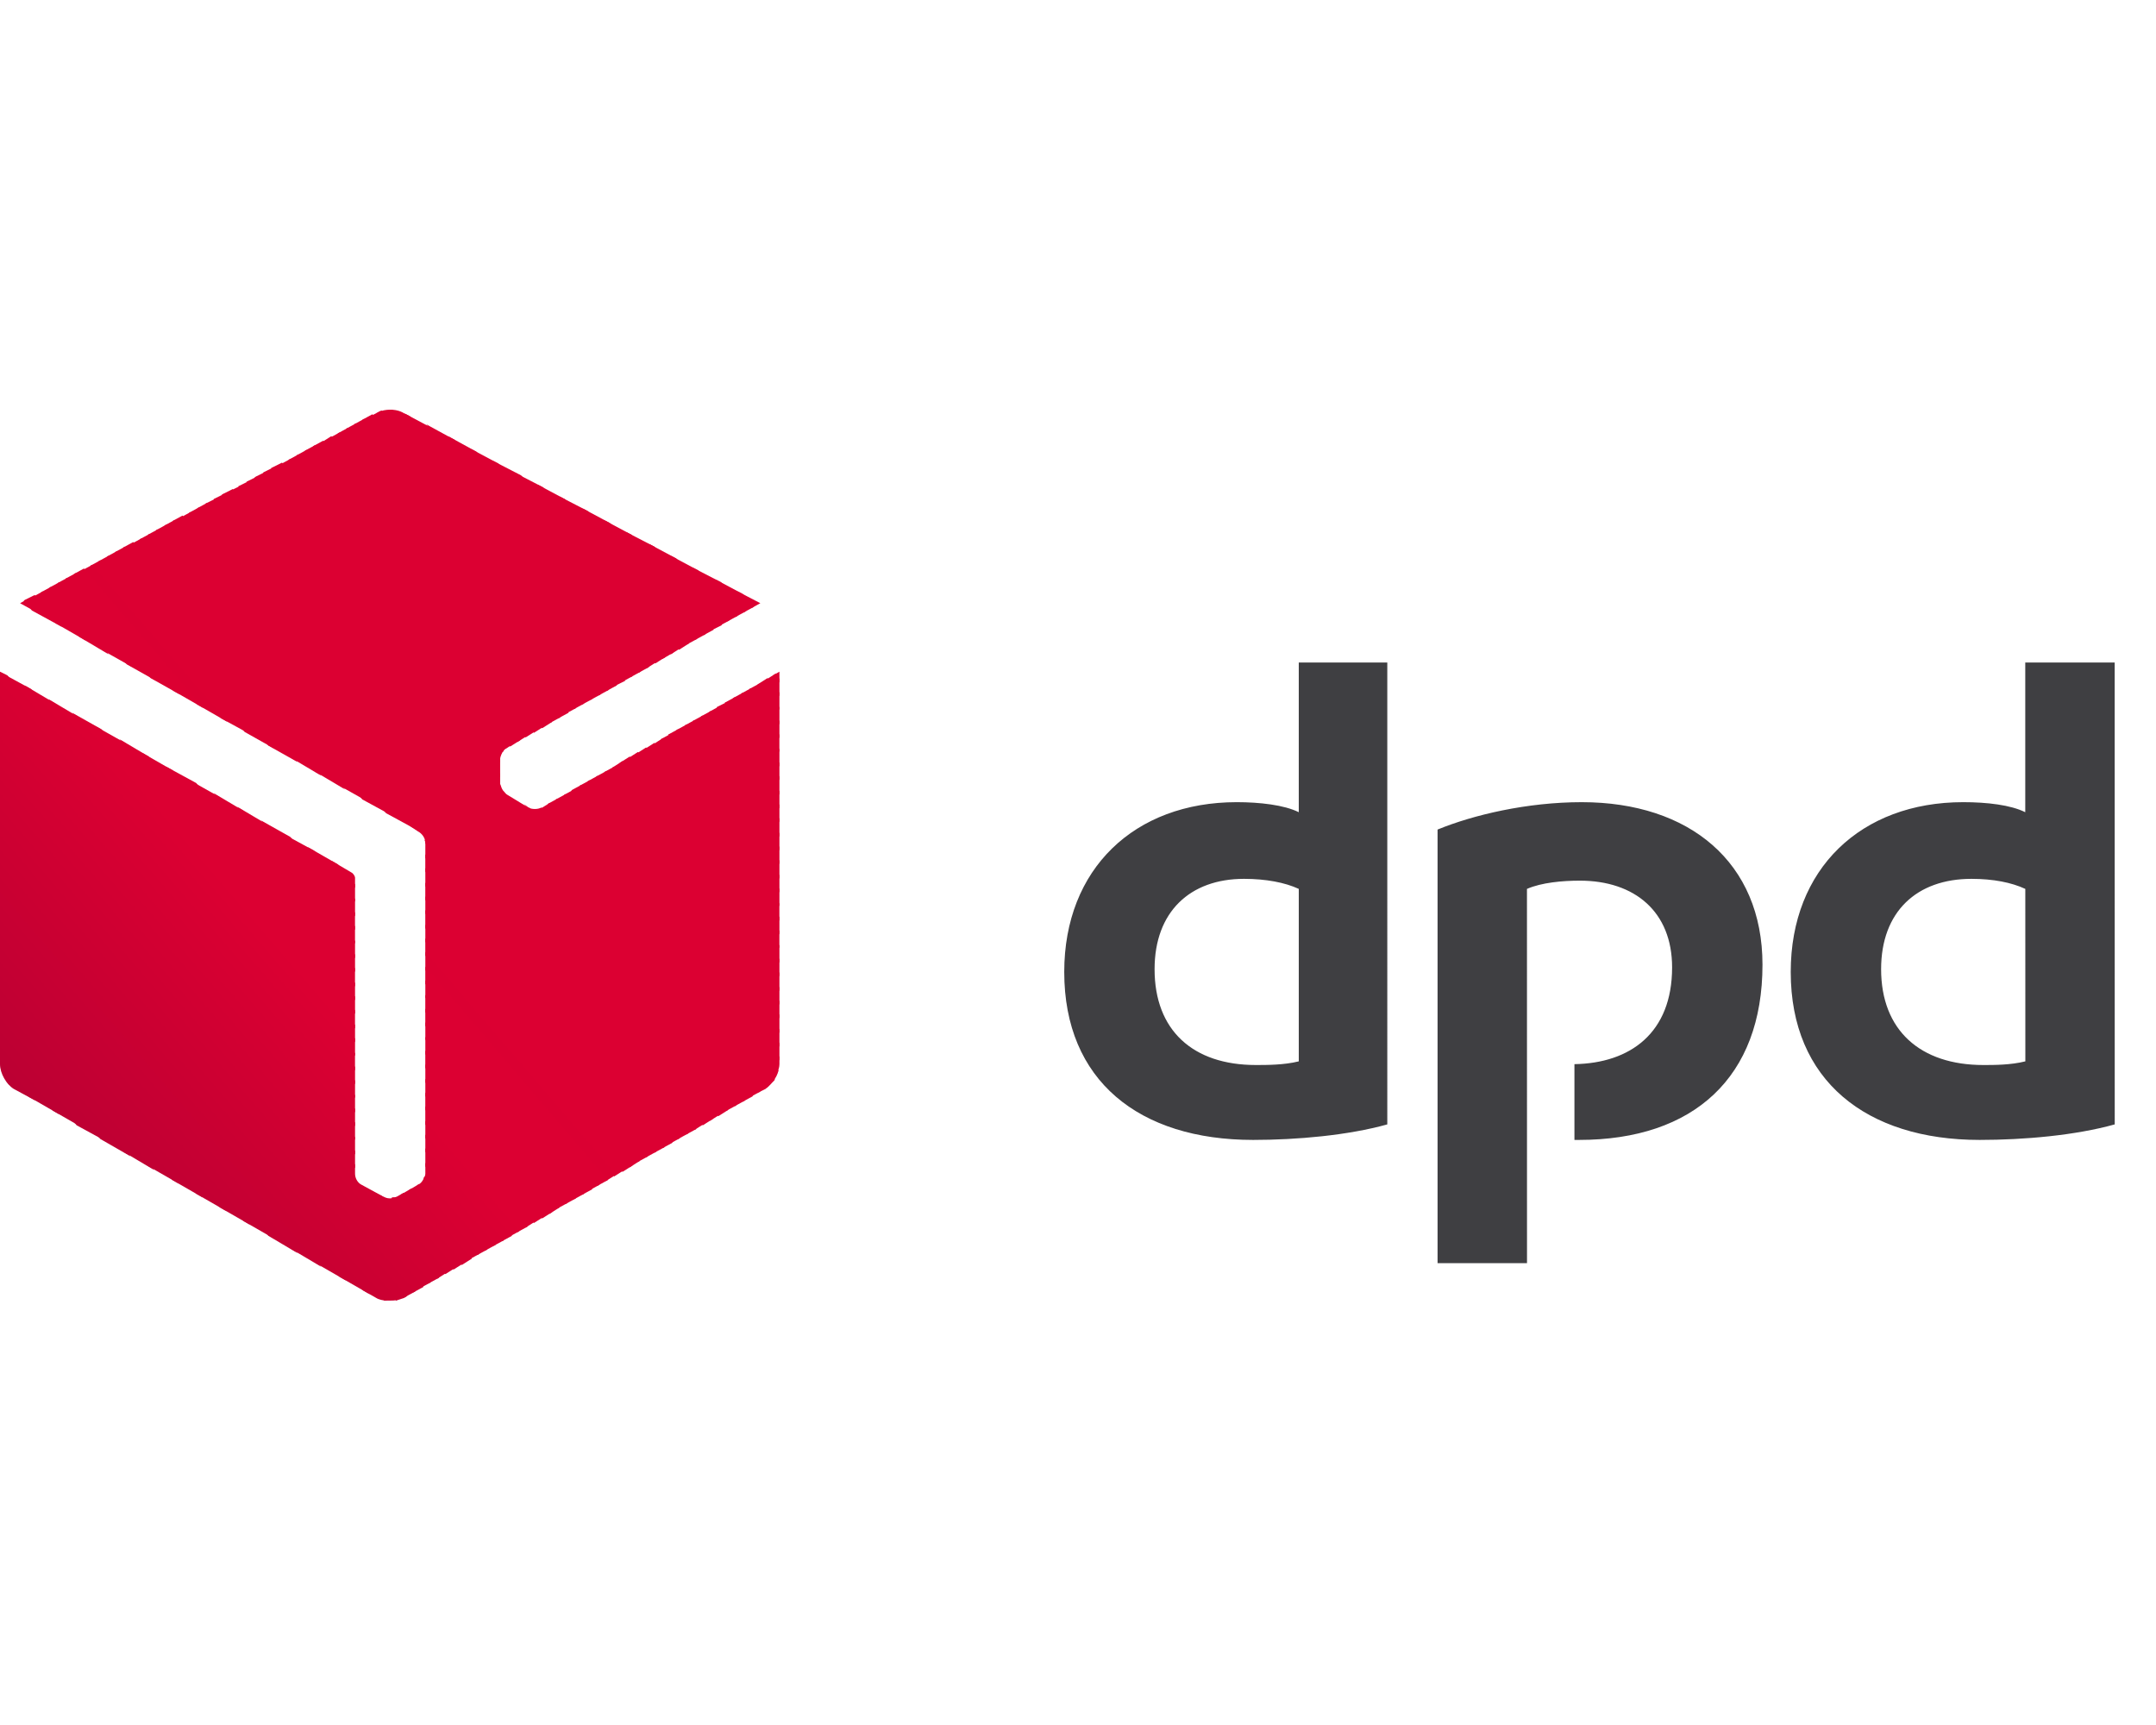 <svg xmlns:dc="http://purl.org/dc/elements/1.1/" xmlns:cc="http://creativecommons.org/ns#" xmlns:rdf="http://www.w3.org/1999/02/22-rdf-syntax-ns#" xmlns:svg="http://www.w3.org/2000/svg" xmlns="http://www.w3.org/2000/svg" xmlns:sodipodi="http://sodipodi.sourceforge.net/DTD/sodipodi-0.dtd" xmlns:inkscape="http://www.inkscape.org/namespaces/inkscape" version="1.0" height="40px" id="svg2" inkscape:version="0.91 r13725" viewBox="0 0 50 21" sodipodi:docname="DPD logo (2015).svg" >
  <sodipodi:namedview pagecolor="#ffffff" bordercolor="#666666" borderopacity="1" objecttolerance="10" gridtolerance="10" guidetolerance="10" inkscape:pageopacity="0" inkscape:pageshadow="2" inkscape:window-width="640" inkscape:window-height="480" id="namedview207" inkscape:document-units="mm" showgrid="false" inkscape:zoom="1.7215556" inkscape:cx="88.582677" inkscape:cy="37.204724" inkscape:window-x="0" inkscape:window-y="0" inkscape:window-maximized="0" inkscape:current-layer="svg2"/>
  <defs id="defs4">
    <pattern id="EMFhbasepattern" patternUnits="userSpaceOnUse" width="6" height="6" x="0" y="0"/>
  </defs>
  <path style="fill:#3f3f42;fill-opacity:1;fill-rule:evenodd;stroke:none" d="m 32.173,16.573 c -0.91,0.254 -2.095,0.36 -3.111,0.36 -2.646,0 -4.381,-1.376 -4.381,-3.895 0,-2.392 1.63,-3.937 4,-3.937 0.529,0 1.101,0.064 1.439,0.233 l 0,-3.471 2.053,0 z m -2.053,-5.461 c -0.318,-0.148 -0.762,-0.233 -1.27,-0.233 -1.249,0 -2.074,0.762 -2.074,2.095 0,1.418 0.889,2.222 2.349,2.222 0.254,0 0.656,0 0.995,-0.085 z m 18.923,5.461 c -0.91,0.254 -2.095,0.36 -3.133,0.36 -2.625,0 -4.381,-1.376 -4.381,-3.895 0,-2.392 1.63,-3.937 4,-3.937 0.55,0 1.101,0.064 1.439,0.233 l 0,-3.471 2.074,0 z M 46.969,11.112 c -0.318,-0.148 -0.741,-0.233 -1.249,-0.233 -1.27,0 -2.095,0.762 -2.095,2.095 0,1.418 0.91,2.222 2.371,2.222 0.254,0 0.635,0 0.974,-0.085 z m -11.557,0 c 0.339,-0.148 0.826,-0.191 1.228,-0.191 1.27,0 2.138,0.72 2.138,2.011 0,1.524 -0.974,2.222 -2.265,2.244 l 0,1.757 0.106,0 c 2.667,0 4.255,-1.46 4.255,-4.064 0,-2.371 -1.693,-3.768 -4.191,-3.768 -1.27,0 -2.519,0.296 -3.344,0.635 l 0,10.054 2.074,0 z m 0,0" id="path7" inkscape:connector-curvature="0"/>
  <path style="fill:#dc0032;fill-opacity:1;fill-rule:evenodd;stroke:none" d="m 17.611,4.487 0.021,0 0,0 -0.021,0 z" id="path9" inkscape:connector-curvature="0"/>
  <path style="fill:#dc0032;fill-opacity:1;fill-rule:evenodd;stroke:none" d="m 17.103,4.212 0.339,0.381 0.191,-0.106 -0.529,-0.275 z" id="path11" inkscape:connector-curvature="0"/>
  <path style="fill:#dc0032;fill-opacity:1;fill-rule:evenodd;stroke:none" d="m 16.595,3.937 0.656,0.762 0.233,-0.127 -0.254,-0.296 -0.635,-0.339 z" id="path13" inkscape:connector-curvature="0"/>
  <path style="fill:#dc0032;fill-opacity:1;fill-rule:evenodd;stroke:none" d="m 16.065,3.662 0.995,1.143 0.233,-0.127 -0.571,-0.677 -0.656,-0.339 z" id="path15" inkscape:connector-curvature="0"/>
  <path style="fill:#dc0032;fill-opacity:1;fill-rule:evenodd;stroke:none" d="m 15.557,3.387 1.312,1.524 0.233,-0.127 -0.91,-1.058 -0.635,-0.339 z m 2.519,2.688 -0.148,0.085 0.148,0.169 0,-0.254 z" id="path17" inkscape:connector-curvature="0"/>
  <path style="fill:#dc0032;fill-opacity:1;fill-rule:evenodd;stroke:none" d="m 15.049,3.111 1.63,1.905 0.233,-0.127 -1.228,-1.439 -0.635,-0.339 z m 2.942,3.006 -0.233,0.148 0.318,0.381 0,-0.402 -0.085,-0.127 z" id="path19" inkscape:connector-curvature="0"/>
  <path style="fill:#dc0032;fill-opacity:1;fill-rule:evenodd;stroke:none" d="m 14.52,2.836 1.968,2.286 0.254,-0.127 -1.566,-1.82 -0.656,-0.339 z m 3.281,3.387 -0.233,0.148 0.508,0.593 0,-0.402 -0.275,-0.339 z" id="path21" inkscape:connector-curvature="0"/>
  <path style="fill:#dc0032;fill-opacity:1;fill-rule:evenodd;stroke:none" d="m 14.012,2.561 2.307,2.667 0.233,-0.127 -1.905,-2.201 -0.635,-0.339 z m 3.598,3.789 -0.233,0.127 0.699,0.826 0,-0.402 -0.466,-0.55 z" id="path23" inkscape:connector-curvature="0"/>
  <path style="fill:#dc0032;fill-opacity:1;fill-rule:evenodd;stroke:none" d="m 13.504,2.286 2.625,3.048 0.233,-0.127 -2.223,-2.582 -0.635,-0.339 z m 3.916,4.17 -0.233,0.127 0.889,1.037 0,-0.402 -0.656,-0.762 z" id="path25" inkscape:connector-curvature="0"/>
  <path style="fill:#dc0032;fill-opacity:1;fill-rule:evenodd;stroke:none" d="m 12.975,2.011 2.963,3.429 0.233,-0.127 -2.54,-2.963 -0.656,-0.339 z m 4.254,4.551 -0.233,0.127 1.079,1.249 0,-0.402 -0.847,-0.974 z" id="path27" inkscape:connector-curvature="0"/>
  <path style="fill:#dc0032;fill-opacity:1;fill-rule:evenodd;stroke:none" d="m 12.467,1.736 3.281,3.831 0.233,-0.148 -2.879,-3.344 -0.635,-0.339 z m 4.572,4.932 -0.233,0.127 1.27,1.482 0,-0.402 -1.037,-1.206 z" id="path29" inkscape:connector-curvature="0"/>
  <path style="fill:#dc0032;fill-opacity:1;fill-rule:evenodd;stroke:none" d="M 11.938,1.46 15.557,5.673 15.79,5.524 12.594,1.799 11.938,1.46 Z m 4.932,5.313 -0.254,0.127 1.46,1.693 0,-0.402 -1.206,-1.418 z" id="path31" inkscape:connector-curvature="0"/>
  <path style="fill:#dc0032;fill-opacity:1;fill-rule:evenodd;stroke:none" d="m 11.43,1.185 3.937,4.593 0.254,-0.148 L 12.086,1.524 11.43,1.185 Z m 5.249,5.694 -0.233,0.127 1.63,1.926 0,-0.423 -1.397,-1.63 z" id="path33" inkscape:connector-curvature="0"/>
  <path style="fill:#dc0032;fill-opacity:1;fill-rule:evenodd;stroke:none" d="m 10.922,0.91 4.276,4.974 0.233,-0.148 -3.873,-4.487 -0.635,-0.339 z m 5.567,6.075 -0.233,0.127 1.82,2.138 0,-0.402 -1.587,-1.863 z" id="path35" inkscape:connector-curvature="0"/>
  <path style="fill:#dc0032;fill-opacity:1;fill-rule:evenodd;stroke:none" d="M 10.393,0.614 15.007,5.99 15.24,5.842 11.049,0.974 10.393,0.614 Z m 5.905,6.477 -0.233,0.127 2.011,2.349 0,-0.402 -1.778,-2.074 z" id="path37" inkscape:connector-curvature="0"/>
  <path style="fill:#dc0032;fill-opacity:1;fill-rule:evenodd;stroke:none" d="m 9.885,0.339 4.932,5.757 0.233,-0.127 L 10.541,0.698 9.885,0.339 Z m 6.223,6.858 -0.233,0.127 2.201,2.582 0,-0.423 -1.968,-2.286 z" id="path39" inkscape:connector-curvature="0"/>
  <path style="fill:#dc0032;fill-opacity:1;fill-rule:evenodd;stroke:none" d="m 9.377,0.085 5.249,6.117 0.233,-0.127 L 10.012,0.423 9.377,0.085 c 0,0 0,0 0,0 z m 6.54,7.218 -0.233,0.127 2.392,2.794 0,-0.402 -2.159,-2.519 z" id="path41" inkscape:connector-curvature="0"/>
  <path style="fill:#dc0032;fill-opacity:1;fill-rule:evenodd;stroke:none" d="m 9.038,0 c 0,0 0,0 0,0 l 5.397,6.308 0.233,-0.127 -5.165,-6.032 -0.127,-0.063 C 9.271,0.021 9.165,0 9.038,0 Z m 6.689,7.408 -0.233,0.127 2.582,3.006 0,-0.402 -2.349,-2.73 z" id="path43" inkscape:connector-curvature="0"/>
  <path style="fill:#dc0032;fill-opacity:1;fill-rule:evenodd;stroke:none" d="m 9.038,0 c -0.085,0 -0.169,0.021 -0.254,0.042 l 5.461,6.371 0.254,-0.127 L 9.102,0 c -0.021,0 -0.042,0 -0.064,0 z m 6.519,7.514 -0.233,0.127 2.752,3.238 0,-0.423 -2.519,-2.942 z" id="path45" inkscape:connector-curvature="0"/>
  <path style="fill:#dc0032;fill-opacity:1;fill-rule:evenodd;stroke:none" d="m 8.848,0.021 c -0.042,0.021 -0.106,0.042 -0.127,0.063 l -0.127,0.063 5.482,6.371 0.233,-0.127 -5.461,-6.371 z m 6.519,7.599 -0.233,0.148 2.942,3.429 0,-0.402 -2.709,-3.175 z" id="path47" inkscape:connector-curvature="0"/>
  <path style="fill:#dc0032;fill-opacity:1;fill-rule:evenodd;stroke:none" d="m 8.636,0.106 -0.233,0.127 5.482,6.392 0.233,-0.127 -5.482,-6.392 z m 6.54,7.62 -0.233,0.148 3.133,3.641 0,-0.402 -2.9,-3.387 z" id="path49" inkscape:connector-curvature="0"/>
  <path style="fill:#dc0032;fill-opacity:1;fill-rule:evenodd;stroke:none" d="m 8.445,0.212 -0.233,0.127 5.482,6.392 0.233,-0.127 -5.482,-6.392 z m 6.54,7.62 -0.233,0.148 3.323,3.873 0,-0.402 -3.09,-3.619 z" id="path51" inkscape:connector-curvature="0"/>
  <path style="fill:#dc0032;fill-opacity:1;fill-rule:evenodd;stroke:none" d="m 8.255,0.317 -0.233,0.127 5.482,6.392 0.233,-0.127 -5.482,-6.392 z m 6.54,7.62 -0.233,0.148 3.514,4.085 0,-0.402 -3.281,-3.831 z" id="path53" inkscape:connector-curvature="0"/>
  <path style="fill:#dc0032;fill-opacity:1;fill-rule:evenodd;stroke:none" d="m 8.064,0.423 -0.233,0.127 5.482,6.392 0.233,-0.127 -5.482,-6.392 z m 6.54,7.62 -0.233,0.148 3.704,4.297 0,-0.402 -3.471,-4.043 z" id="path55" inkscape:connector-curvature="0"/>
  <path style="fill:#dc0032;fill-opacity:1;fill-rule:evenodd;stroke:none" d="m 7.874,0.529 -0.233,0.127 5.482,6.392 0.233,-0.127 -5.482,-6.392 z m 6.562,7.62 -0.233,0.148 3.873,4.53 0,-0.402 -3.641,-4.276 z" id="path57" inkscape:connector-curvature="0"/>
  <path style="fill:#dc0032;fill-opacity:1;fill-rule:evenodd;stroke:none" d="m 7.683,0.614 -0.233,0.148 5.503,6.392 0.233,-0.127 -5.503,-6.413 z m 6.562,7.662 -0.233,0.127 4.064,4.741 0,-0.402 -3.831,-4.466 z" id="path59" inkscape:connector-curvature="0"/>
  <path style="fill:#dc0032;fill-opacity:1;fill-rule:evenodd;stroke:none" d="m 7.493,0.72 -0.233,0.127 5.503,6.413 0.233,-0.127 -5.503,-6.413 z m 6.562,7.662 -0.233,0.127 4.254,4.974 0,-0.423 -4.022,-4.678 z" id="path61" inkscape:connector-curvature="0"/>
  <path style="fill:#dc0032;fill-opacity:1;fill-rule:evenodd;stroke:none" d="m 7.302,0.825 -0.233,0.127 L 12.573,7.387 12.806,7.239 7.302,0.825 Z m 6.562,7.662 -0.233,0.127 4.445,5.186 0,-0.402 -4.212,-4.911 z" id="path63" inkscape:connector-curvature="0"/>
  <path style="fill:#dc0032;fill-opacity:1;fill-rule:evenodd;stroke:none" d="M 7.112,0.931 6.879,1.058 12.382,7.493 12.615,7.345 7.112,0.931 Z m 6.562,7.662 -0.233,0.127 4.635,5.397 0,-0.402 -4.403,-5.122 z" id="path65" inkscape:connector-curvature="0"/>
  <path style="fill:#dc0032;fill-opacity:1;fill-rule:evenodd;stroke:none" d="m 6.921,1.037 -0.233,0.127 5.503,6.435 0.233,-0.148 -5.503,-6.413 z m 6.562,7.662 -0.233,0.127 4.826,5.63 0,-0.423 -4.593,-5.334 z" id="path67" inkscape:connector-curvature="0"/>
  <path style="fill:#dc0032;fill-opacity:1;fill-rule:evenodd;stroke:none" d="m 6.731,1.143 -0.233,0.127 5.503,6.435 0.233,-0.148 -5.503,-6.413 z m 6.583,7.662 -0.233,0.127 4.995,5.842 0,-0.402 -4.762,-5.567 z" id="path69" inkscape:connector-curvature="0"/>
  <path style="fill:#dc0032;fill-opacity:1;fill-rule:evenodd;stroke:none" d="m 6.54,1.228 -0.254,0.127 5.546,6.456 0.233,-0.148 -5.524,-6.435 z m 6.583,7.683 -0.233,0.127 5.186,6.054 0,-0.402 -4.953,-5.778 z" id="path71" inkscape:connector-curvature="0"/>
  <path style="fill:#dc0032;fill-opacity:1;fill-rule:evenodd;stroke:none" d="m 6.35,1.333 -0.254,0.127 5.567,6.477 c 0.021,-0.042 0.042,-0.064 0.085,-0.085 l 0.127,-0.085 -5.524,-6.435 z m 6.583,7.683 -0.233,0.127 5.334,6.223 c 0.021,-0.064 0.042,-0.127 0.042,-0.191 l 0,-0.169 -5.143,-5.99 z" id="path73" inkscape:connector-curvature="0"/>
  <path style="fill:#dc0032;fill-opacity:1;fill-rule:evenodd;stroke:none" d="m 6.159,1.439 -0.254,0.127 5.694,6.625 0,-0.085 c 0,-0.064 0.042,-0.148 0.085,-0.212 L 6.159,1.439 Z m 6.583,7.683 -0.169,0.106 c -0.021,0 -0.042,0.021 -0.064,0.021 l 5.419,6.329 c 0.064,-0.085 0.106,-0.169 0.127,-0.254 L 12.742,9.123 Z" id="path75" inkscape:connector-curvature="0"/>
  <path style="fill:#dc0032;fill-opacity:1;fill-rule:evenodd;stroke:none" d="m 5.969,1.545 -0.254,0.127 5.884,6.858 0,-0.423 -5.63,-6.562 z m 6.181,7.599 5.63,6.583 c 0.064,-0.042 0.127,-0.127 0.191,-0.191 l -5.419,-6.308 c -0.085,0.042 -0.212,0.042 -0.296,0 L 12.15,9.144 Z" id="path77" inkscape:connector-curvature="0"/>
  <path style="fill:#dc0032;fill-opacity:1;fill-rule:evenodd;stroke:none" d="M 5.778,1.651 5.524,1.778 17.589,15.833 l 0.169,-0.085 c 0.021,-0.021 0.042,-0.042 0.064,-0.064 L 12.277,9.229 c 0,0 -0.021,0 -0.021,0 L 11.769,8.932 c -0.042,-0.021 -0.064,-0.064 -0.106,-0.106 0,0 0,0 0,0 -0.042,-0.064 -0.042,-0.106 -0.064,-0.148 l 0,-0.233 -5.821,-6.794 z" id="path79" inkscape:connector-curvature="0"/>
  <path style="fill:#dc0032;fill-opacity:1;fill-rule:evenodd;stroke:none" d="m 5.588,1.757 -0.254,0.127 12.065,14.055 0.233,-0.127 L 5.588,1.757 Z" id="path81" inkscape:connector-curvature="0"/>
  <path style="fill:#dc0032;fill-opacity:1;fill-rule:evenodd;stroke:none" d="m 5.397,1.841 -0.254,0.127 L 17.23,16.044 17.462,15.917 5.397,1.841 Z" id="path83" inkscape:connector-curvature="0"/>
  <path style="fill:#dc0032;fill-opacity:1;fill-rule:evenodd;stroke:none" d="m 5.207,1.947 -0.254,0.127 12.086,14.076 0.233,-0.127 L 5.207,1.947 Z" id="path85" inkscape:connector-curvature="0"/>
  <path style="fill:#dc0032;fill-opacity:1;fill-rule:evenodd;stroke:none" d="m 5.016,2.053 -0.254,0.127 12.086,14.076 0.233,-0.127 L 5.016,2.053 Z" id="path87" inkscape:connector-curvature="0"/>
  <path style="fill:#dc0032;fill-opacity:1;fill-rule:evenodd;stroke:none" d="m 4.805,2.159 -0.233,0.127 L 16.658,16.383 16.891,16.235 4.805,2.159 Z" id="path89" inkscape:connector-curvature="0"/>
  <path style="fill:#dc0032;fill-opacity:1;fill-rule:evenodd;stroke:none" d="m 4.614,2.265 -0.233,0.127 L 16.468,16.489 16.7,16.341 4.614,2.265 Z" id="path91" inkscape:connector-curvature="0"/>
  <path style="fill:#dc0032;fill-opacity:1;fill-rule:evenodd;stroke:none" d="M 4.424,2.371 4.191,2.498 16.298,16.595 16.531,16.446 4.424,2.371 Z" id="path93" inkscape:connector-curvature="0"/>
  <path style="fill:#dc0032;fill-opacity:1;fill-rule:evenodd;stroke:none" d="M 4.233,2.455 4,2.582 16.108,16.7 16.341,16.552 4.233,2.455 Z" id="path95" inkscape:connector-curvature="0"/>
  <path style="fill:#dc0032;fill-opacity:1;fill-rule:evenodd;stroke:none" d="m 4.043,2.561 -0.233,0.127 L 15.917,16.806 16.15,16.679 4.043,2.561 Z" id="path97" inkscape:connector-curvature="0"/>
  <path style="fill:#dc0032;fill-opacity:1;fill-rule:evenodd;stroke:none" d="m 3.852,2.667 -0.233,0.127 5.884,6.858 0.19,0.127 c 0.085,0.042 0.169,0.148 0.169,0.254 l 0,0.021 5.863,6.858 0.233,-0.127 L 3.852,2.667 Z" id="path99" inkscape:connector-curvature="0"/>
  <path style="fill:#dc0032;fill-opacity:1;fill-rule:evenodd;stroke:none" d="M 3.662,2.773 3.429,2.9 8.953,9.356 9.652,9.737 3.662,2.773 Z m 6.181,7.197 c 0,0.021 0.021,0.042 0.021,0.064 l 0,0.36 5.673,6.625 0.233,-0.127 -5.927,-6.921 z" id="path101" inkscape:connector-curvature="0"/>
  <path style="fill:#dc0032;fill-opacity:1;fill-rule:evenodd;stroke:none" d="m 3.471,2.879 -0.233,0.127 5.165,6.032 0.699,0.381 -5.63,-6.54 z m 6.392,7.429 0,0.402 5.503,6.413 0.233,-0.127 -5.736,-6.689 z" id="path103" inkscape:connector-curvature="0"/>
  <path style="fill:#dc0032;fill-opacity:1;fill-rule:evenodd;stroke:none" d="m 3.281,2.984 -0.233,0.127 4.826,5.609 0.677,0.381 -5.27,-6.117 z m 6.583,7.641 0,0.423 5.313,6.181 0.233,-0.127 -5.546,-6.477 z" id="path105" inkscape:connector-curvature="0"/>
  <path style="fill:#dc0032;fill-opacity:1;fill-rule:evenodd;stroke:none" d="m 3.09,3.069 -0.233,0.127 L 7.324,8.403 8.001,8.805 3.09,3.069 Z m 6.773,7.895 0,0.402 5.122,5.969 0.233,-0.127 -5.355,-6.244 z" id="path107" inkscape:connector-curvature="0"/>
  <path style="fill:#dc0032;fill-opacity:1;fill-rule:evenodd;stroke:none" d="m 2.9,3.175 -0.233,0.127 4.106,4.784 0.677,0.402 -4.551,-5.313 z m 6.964,8.107 0,0.402 4.932,5.757 0.233,-0.127 -5.165,-6.032 z" id="path109" inkscape:connector-curvature="0"/>
  <path style="fill:#dc0032;fill-opacity:1;fill-rule:evenodd;stroke:none" d="m 2.709,3.281 -0.233,0.127 3.746,4.381 0.677,0.381 L 2.709,3.281 Z m 7.154,8.318 0,0.423 4.741,5.546 0.233,-0.148 -4.974,-5.821 z" id="path111" inkscape:connector-curvature="0"/>
  <path style="fill:#dc0032;fill-opacity:1;fill-rule:evenodd;stroke:none" d="m 2.519,3.387 -0.233,0.127 3.387,3.958 0.677,0.381 -3.831,-4.466 z m 7.345,8.551 0,0.402 4.572,5.334 0.233,-0.148 -4.805,-5.588 z" id="path113" inkscape:connector-curvature="0"/>
  <path style="fill:#dc0032;fill-opacity:1;fill-rule:evenodd;stroke:none" d="m 2.328,3.492 -0.233,0.127 3.027,3.535 0.698,0.381 -3.492,-4.043 z m 7.535,8.763 0,0.402 4.381,5.122 0.233,-0.148 -4.614,-5.376 z" id="path115" inkscape:connector-curvature="0"/>
  <path style="fill:#db0032;fill-opacity:1;fill-rule:evenodd;stroke:none" d="m 2.138,3.598 -0.233,0.127 2.667,3.111 0.699,0.402 -3.133,-3.641 z m 5.546,6.858 0.55,0.635 0,-0.233 c 0,-0.042 -0.042,-0.106 -0.085,-0.127 L 7.683,10.456 Z m 2.18,2.117 0,0.423 4.191,4.889 0.233,-0.148 -4.424,-5.165 z" id="path117" inkscape:connector-curvature="0"/>
  <path style="fill:#dc0032;fill-opacity:1;fill-rule:evenodd;stroke:none" d="m 1.947,3.683 -0.233,0.127 2.307,2.709 0.699,0.402 -2.773,-3.238 z m 5.186,6.456 1.101,1.27 0,-0.402 -0.402,-0.466 -0.699,-0.402 z m 2.73,2.773 0,0.402 4,4.678 0.233,-0.127 -4.233,-4.953 z" id="path119" inkscape:connector-curvature="0"/>
  <path style="fill:#dc0032;fill-opacity:1;fill-rule:evenodd;stroke:none" d="m 1.757,3.789 -0.233,0.127 1.968,2.307 0.677,0.381 -2.413,-2.815 z m 4.826,6.054 1.651,1.905 0,-0.402 -0.953,-1.122 -0.699,-0.381 z m 3.281,3.387 0,0.402 3.81,4.466 0.233,-0.127 -4.043,-4.741 z" id="path121" inkscape:connector-curvature="0"/>
  <path style="fill:#dc0032;fill-opacity:1;fill-rule:evenodd;stroke:none" d="m 1.566,3.895 -0.233,0.127 1.609,1.884 0.677,0.381 -2.053,-2.392 z m 4.487,5.63 2.18,2.54 0,-0.402 L 6.731,9.906 6.054,9.525 Z m 3.81,4.043 0,0.402 3.641,4.233 0.233,-0.127 -3.873,-4.508 z" id="path123" inkscape:connector-curvature="0"/>
  <path style="fill:#dc0032;fill-opacity:1;fill-rule:evenodd;stroke:none" d="m 1.376,4 -0.233,0.127 1.249,1.46 0.677,0.381 -1.693,-1.968 z m 4.127,5.207 2.73,3.175 0,-0.402 L 6.181,9.61 5.503,9.207 Z m 4.36,4.678 0,0.402 3.45,4.022 0.233,-0.127 -3.683,-4.297 z" id="path125" inkscape:connector-curvature="0"/>
  <path style="fill:#dc0032;fill-opacity:1;fill-rule:evenodd;stroke:none" d="m 1.185,4.106 -0.233,0.127 L 1.841,5.27 2.519,5.673 1.185,4.106 Z m 3.768,4.784 3.281,3.831 0,-0.402 L 5.63,9.292 4.953,8.89 Z m 4.911,5.313 0,0.402 3.26,3.81 0.233,-0.127 -3.492,-4.085 z" id="path127" inkscape:connector-curvature="0"/>
  <path style="fill:#dc0032;fill-opacity:1;fill-rule:evenodd;stroke:none" d="m 0.995,4.212 -0.233,0.127 0.529,0.614 0.698,0.402 -0.995,-1.143 z m 3.408,4.381 3.831,4.445 0,-0.402 -3.154,-3.662 -0.677,-0.381 z m 5.461,5.948 0,0.402 3.069,3.577 0.233,-0.127 -3.302,-3.852 z" id="path129" inkscape:connector-curvature="0"/>
  <path style="fill:#dc0032;fill-opacity:1;fill-rule:evenodd;stroke:none" d="m 0.804,4.297 -0.254,0.127 0.19,0.233 0.698,0.381 -0.635,-0.741 z m 3.048,3.979 4.381,5.101 0,-0.423 -3.683,-4.297 -0.699,-0.381 z m 6.011,6.583 0,0.402 2.879,3.387 0.233,-0.148 -3.111,-3.641 z" id="path131" inkscape:connector-curvature="0"/>
  <path style="fill:#dc0032;fill-opacity:1;fill-rule:evenodd;stroke:none" d="m 0.614,4.403 -0.148,0.085 0.423,0.233 -0.275,-0.318 z m 2.688,3.556 4.932,5.736 0,-0.402 -4.233,-4.932 -0.699,-0.402 z m 6.562,7.218 0,0.423 2.709,3.154 0.233,-0.148 -2.942,-3.429 z" id="path133" inkscape:connector-curvature="0"/>
  <path style="fill:#dc0032;fill-opacity:1;fill-rule:evenodd;stroke:none" d="m 2.773,7.641 5.461,6.371 0,-0.402 L 3.45,8.043 2.773,7.641 Z m 7.091,7.874 0,0.402 2.519,2.942 0.233,-0.148 -2.752,-3.196 z" id="path135" inkscape:connector-curvature="0"/>
  <path style="fill:#dc0032;fill-opacity:1;fill-rule:evenodd;stroke:none" d="m 2.222,7.345 6.011,7.006 0,-0.423 -5.334,-6.202 -0.677,-0.381 z m 7.641,8.488 0,0.402 2.328,2.73 0.233,-0.148 -2.561,-2.984 z" id="path137" inkscape:connector-curvature="0"/>
  <path style="fill:#dc0032;fill-opacity:1;fill-rule:evenodd;stroke:none" d="m 1.672,7.027 6.562,7.641 0,-0.402 -5.884,-6.858 -0.677,-0.381 z m 8.191,9.123 0,0.423 2.138,2.498 0.233,-0.127 -2.371,-2.794 z" id="path139" inkscape:connector-curvature="0"/>
  <path style="fill:#db0032;fill-opacity:1;fill-rule:evenodd;stroke:none" d="m 1.122,6.71 7.112,8.276 0,-0.402 L 1.799,7.112 1.122,6.71 Z m 8.742,9.779 0,0.402 1.947,2.286 0.233,-0.127 -2.18,-2.561 z" id="path141" inkscape:connector-curvature="0"/>
  <path style="fill:#da0032;fill-opacity:1;fill-rule:evenodd;stroke:none" d="m 0.571,6.392 7.662,8.932 0,-0.402 L 1.249,6.794 0.571,6.392 Z M 9.864,16.806 l 0,0.402 1.778,2.074 0.233,-0.127 -2.011,-2.349 z" id="path143" inkscape:connector-curvature="0"/>
  <path style="fill:#d90032;fill-opacity:1;fill-rule:evenodd;stroke:none" d="m 0.021,6.096 8.213,9.546 0,-0.402 -7.514,-8.763 -0.698,-0.381 z M 9.864,17.124 l 0,0.423 1.587,1.841 0.233,-0.127 -1.82,-2.138 z" id="path145" inkscape:connector-curvature="0"/>
  <path style="fill:#d80032;fill-opacity:1;fill-rule:evenodd;stroke:none" d="m -1.5455082e-6,6.075 0,0.296 L 8.234,15.96 l 0,-0.402 L 0.169,6.159 -1.5455082e-6,6.075 Z M 9.864,17.462 l 0,0.254 c 0,0.042 -0.021,0.085 -0.042,0.106 l 1.439,1.672 0.233,-0.127 -1.63,-1.905 z" id="path147" inkscape:connector-curvature="0"/>
  <path style="fill:#d70032;fill-opacity:1;fill-rule:evenodd;stroke:none" d="m -1.5455082e-6,6.286 0,0.423 L 8.234,16.298 l 0,-0.402 L -1.5455082e-6,6.286 Z M 9.842,17.78 c -0.021,0.085 -0.085,0.169 -0.148,0.191 l -0.021,0.021 1.397,1.609 0.233,-0.127 -1.461,-1.693 z" id="path149" inkscape:connector-curvature="0"/>
  <path style="fill:#d60032;fill-opacity:1;fill-rule:evenodd;stroke:none" d="m -1.5455082e-6,6.625 0,0.402 L 8.234,16.616 l 0,-0.402 L -1.5455082e-6,6.625 Z M 9.715,17.949 c 0,0.021 0,0.021 -0.021,0.021 l -0.212,0.127 1.397,1.609 0.233,-0.127 -1.397,-1.63 z" id="path151" inkscape:connector-curvature="0"/>
  <path style="fill:#d50032;fill-opacity:1;fill-rule:evenodd;stroke:none" d="m -1.5455082e-6,6.943 0,0.402 L 8.234,16.933 l 0,-0.402 L -1.5455082e-6,6.943 Z M 9.546,18.055 9.292,18.203 10.71,19.833 10.943,19.685 9.546,18.055 Z" id="path153" inkscape:connector-curvature="0"/>
  <path style="fill:#d40032;fill-opacity:1;fill-rule:evenodd;stroke:none" d="m -1.5455082e-6,7.281 0,0.402 L 8.234,17.272 l 0,-0.402 L -1.5455082e-6,7.281 Z M 9.356,18.161 9.207,18.246 c -0.042,0.021 -0.085,0.021 -0.127,0.021 l 1.439,1.672 0.233,-0.148 -1.397,-1.63 z" id="path155" inkscape:connector-curvature="0"/>
  <path style="fill:#d30032;fill-opacity:1;fill-rule:evenodd;stroke:none" d="m -1.5455082e-6,7.599 0,0.402 L 8.234,17.589 l 0,-0.402 L -1.5455082e-6,7.599 Z M 8.699,18.161 10.329,20.045 10.562,19.897 9.144,18.267 c -0.021,0 -0.064,0.021 -0.085,0.021 l -0.021,0 c -0.064,0 -0.106,-0.021 -0.148,-0.042 l -0.191,-0.085 z" id="path157" inkscape:connector-curvature="0"/>
  <path style="fill:#d20032;fill-opacity:1;fill-rule:evenodd;stroke:none" d="m -1.5455082e-6,7.916 0,0.423 L 10.139,20.151 l 0.233,-0.148 -1.524,-1.778 -0.466,-0.254 c -0.085,-0.042 -0.148,-0.148 -0.148,-0.254 l 0,-0.212 L -1.5455082e-6,7.916 Z" id="path159" inkscape:connector-curvature="0"/>
  <path style="fill:#d10032;fill-opacity:1;fill-rule:evenodd;stroke:none" d="m -1.5455082e-6,8.255 0,0.402 L 9.948,20.256 10.181,20.129 -1.5455082e-6,8.255 Z" id="path161" inkscape:connector-curvature="0"/>
  <path style="fill:#d00032;fill-opacity:1;fill-rule:evenodd;stroke:none" d="m -1.5455082e-6,8.572 0,0.402 L 9.758,20.362 9.991,20.235 -1.5455082e-6,8.572 Z" id="path163" inkscape:connector-curvature="0"/>
  <path style="fill:#cf0032;fill-opacity:1;fill-rule:evenodd;stroke:none" d="m -1.5455082e-6,8.89 0,0.423 L 9.588,20.468 9.821,20.341 -1.5455082e-6,8.89 Z" id="path165" inkscape:connector-curvature="0"/>
  <path style="fill:#ce0032;fill-opacity:1;fill-rule:evenodd;stroke:none" d="m -1.5455082e-6,9.229 0,0.402 L 9.398,20.574 9.631,20.447 -1.5455082e-6,9.229 Z" id="path167" inkscape:connector-curvature="0"/>
  <path style="fill:#cd0032;fill-opacity:1;fill-rule:evenodd;stroke:none" d="m -1.5455082e-6,9.546 0,0.402 L 9.186,20.659 c 0.064,-0.021 0.127,-0.042 0.191,-0.064 l 0.064,-0.042 L -1.5455082e-6,9.546 Z" id="path169" inkscape:connector-curvature="0"/>
  <path style="fill:#cc0032;fill-opacity:1;fill-rule:evenodd;stroke:none" d="m -1.5455082e-6,9.864 0,0.423 L 8.911,20.659 c 0.042,0 0.085,0 0.127,0 0.064,0 0.127,0 0.191,-0.021 L -1.5455082e-6,9.864 Z" id="path171" inkscape:connector-curvature="0"/>
  <path style="fill:#cb0032;fill-opacity:1;fill-rule:evenodd;stroke:none" d="m -1.5455082e-6,10.202 0,0.402 L 8.424,20.426 8.721,20.595 c 0.064,0.042 0.169,0.064 0.254,0.064 L -1.5455082e-6,10.202 Z" id="path173" inkscape:connector-curvature="0"/>
  <path style="fill:#ca0032;fill-opacity:1;fill-rule:evenodd;stroke:none" d="m -1.5455082e-6,10.52 0,0.402 L 7.874,20.108 8.572,20.51 -1.5455082e-6,10.52 Z" id="path175" inkscape:connector-curvature="0"/>
  <path style="fill:#c90032;fill-opacity:1;fill-rule:evenodd;stroke:none" d="m -1.5455082e-6,10.858 0,0.402 L 7.324,19.791 8.022,20.193 -1.5455082e-6,10.858 Z" id="path177" inkscape:connector-curvature="0"/>
  <path style="fill:#c80033;fill-opacity:1;fill-rule:evenodd;stroke:none" d="m -1.5455082e-6,11.176 0,0.402 L 6.773,19.473 7.451,19.875 -1.5455082e-6,11.176 Z" id="path179" inkscape:connector-curvature="0"/>
  <path style="fill:#c70033;fill-opacity:1;fill-rule:evenodd;stroke:none" d="m -1.5455082e-6,11.493 0,0.402 L 6.223,19.156 6.9,19.558 -1.5455082e-6,11.493 Z" id="path181" inkscape:connector-curvature="0"/>
  <path style="fill:#c60033;fill-opacity:1;fill-rule:evenodd;stroke:none" d="m -1.5455082e-6,11.832 0,0.402 L 5.651,18.817 6.35,19.219 -1.5455082e-6,11.832 Z" id="path183" inkscape:connector-curvature="0"/>
  <path style="fill:#c50033;fill-opacity:1;fill-rule:evenodd;stroke:none" d="m -1.5455082e-6,12.15 0,0.402 L 5.101,18.5 5.8,18.902 -1.5455082e-6,12.15 Z" id="path185" inkscape:connector-curvature="0"/>
  <path style="fill:#c40033;fill-opacity:1;fill-rule:evenodd;stroke:none" d="m -1.5455082e-6,12.467 0,0.402 L 4.551,18.182 l 0.699,0.402 -5.249,-6.117 z" id="path187" inkscape:connector-curvature="0"/>
  <path style="fill:#c30033;fill-opacity:1;fill-rule:evenodd;stroke:none" d="m -1.5455082e-6,12.806 0,0.402 L 4,17.865 4.699,18.267 -1.5455082e-6,12.806 Z" id="path189" inkscape:connector-curvature="0"/>
  <path style="fill:#c20033;fill-opacity:1;fill-rule:evenodd;stroke:none" d="m -1.5455082e-6,13.123 0,0.402 L 3.45,17.547 4.149,17.949 -1.5455082e-6,13.123 Z" id="path191" inkscape:connector-curvature="0"/>
  <path style="fill:#c10033;fill-opacity:1;fill-rule:evenodd;stroke:none" d="m -1.5455082e-6,13.441 0,0.423 L 2.9,17.23 3.577,17.632 -1.5455082e-6,13.441 Z" id="path193" inkscape:connector-curvature="0"/>
  <path style="fill:#c00033;fill-opacity:1;fill-rule:evenodd;stroke:none" d="m -1.5455082e-6,13.779 0,0.402 L 2.328,16.912 3.027,17.314 -1.5455082e-6,13.779 Z" id="path195" inkscape:connector-curvature="0"/>
  <path style="fill:#bf0033;fill-opacity:1;fill-rule:evenodd;stroke:none" d="m -1.5455082e-6,14.097 0,0.402 1.778,2.095 0.698,0.381 L -1.5455082e-6,14.097 Z" id="path197" inkscape:connector-curvature="0"/>
  <path style="fill:#be0033;fill-opacity:1;fill-rule:evenodd;stroke:none" d="m -1.5455082e-6,14.414 0,0.423 L 1.228,16.256 1.926,16.658 -1.5455082e-6,14.414 Z" id="path199" inkscape:connector-curvature="0"/>
  <path style="fill:#bd0033;fill-opacity:1;fill-rule:evenodd;stroke:none" d="m -1.5455082e-6,14.753 0,0.402 L 0.677,15.938 1.376,16.341 -1.5455082e-6,14.753 Z" id="path201" inkscape:connector-curvature="0"/>
  <path style="fill:#bc0033;fill-opacity:1;fill-rule:evenodd;stroke:none" d="m -1.5455082e-6,15.071 0,0.106 c 0,0.212 0.148,0.466 0.317,0.572 l 0.508,0.275 -0.825,-0.953 z" id="path203" inkscape:connector-curvature="0"/>
  <path style="fill:#bb0033;fill-opacity:1;fill-rule:evenodd;stroke:none" d="m 0.127,15.557 c 0.042,0.042 0.063,0.085 0.106,0.106 L 0.127,15.557 Z" id="path205" inkscape:connector-curvature="0"/>
</svg>